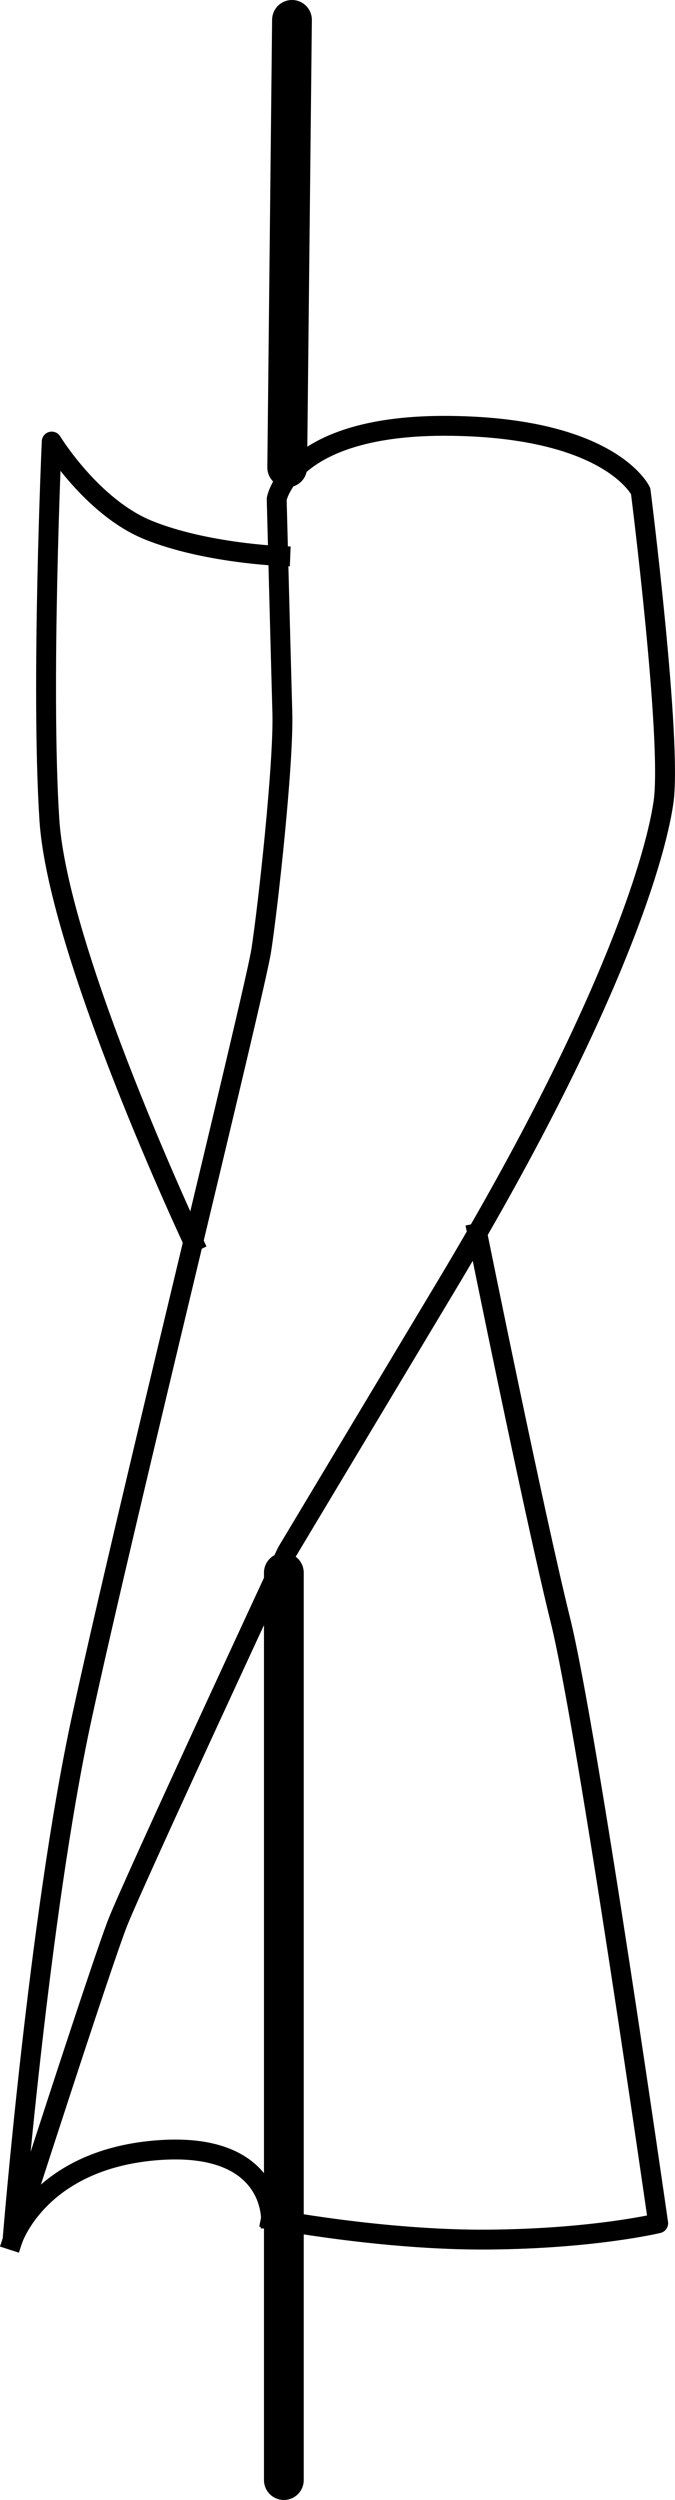 <?xml version="1.0" encoding="UTF-8" standalone="no"?>
<!-- Created with Inkscape (http://www.inkscape.org/) -->
<svg xmlns:inkscape="http://www.inkscape.org/namespaces/inkscape" xmlns:sodipodi="http://sodipodi.sourceforge.net/DTD/sodipodi-0.dtd" xmlns="http://www.w3.org/2000/svg" xmlns:svg="http://www.w3.org/2000/svg" width="33.953mm" height="125.747mm" viewBox="0 0 33.953 125.747" version="1.1" id="svg3289" xml:space="preserve">
  <defs id="defs3286"></defs>
  <g inkscape:label="Vrstva 1" inkscape:groupmode="layer" id="layer1" transform="translate(-62.455,-32.007)">
    <path style="fill:none;stroke:#000000;stroke-width:1;stroke-linecap:square;stroke-linejoin:round;stroke-dasharray:none" d="m 76.373,57.109 c 0,0 0.657,-3.776 8.734,-3.682 8.077,0.094 9.574,3.281 9.574,3.281 0,0 1.592,12.595 1.147,15.658 -0.445,3.062 -2.888,10.907 -10.917,24.311 -8.029,13.404 -8.029,13.404 -8.029,13.404 0,0 -7.656,16.476 -8.499,18.613 -0.843,2.137 -5.298,15.992 -5.298,15.992 0,0 1.314,-16.243 3.475,-26.238 2.161,-9.996 8.707,-36.505 9.038,-38.648 0.332,-2.143 1.132,-9.394 1.059,-11.951 -0.073,-2.557 -0.284,-10.74 -0.284,-10.74 z" id="path3422"></path>
    <path style="fill:none;stroke:#000000;stroke-width:1;stroke-linecap:square;stroke-linejoin:round;stroke-dasharray:none" d="m 76.083,143.61 c 0,0 0.12,-3.933 -5.788,-3.442 -5.908,0.491 -7.21,4.518 -7.21,4.518" id="path3787"></path>
    <path style="fill:none;stroke:#000000;stroke-width:1;stroke-linecap:square;stroke-linejoin:round;stroke-dasharray:none" d="m 76.083,143.61 c 0,0 5.611,1.088 10.929,1.047 5.318,-0.04 8.55,-0.821 8.55,-0.821 0,0 -3.549,-24.786 -4.916,-30.324 -1.367,-5.537 -4.185,-19.472 -4.185,-19.472" id="path3789" sodipodi:nodetypes="cccsc"></path>
    <path style="fill:none;stroke:#000000;stroke-width:1;stroke-linecap:square;stroke-linejoin:round;stroke-dasharray:none" d="m 72.175,94.465 c 0,0 -6.804,-14.478 -7.237,-21.231 -0.433,-6.754 0.119,-19.017 0.119,-19.017 0,0 2.007,3.295 4.856,4.453 2.85,1.158 6.642,1.304 6.642,1.304" id="path3791"></path>
    <path style="fill:none;stroke:#000000;stroke-width:2;stroke-linecap:round;stroke-linejoin:round;stroke-dasharray:none" d="M 77.142,33.007 76.902,55.521" id="path3793" sodipodi:nodetypes="cc"></path>
    <path style="fill:none;stroke:#000000;stroke-width:2;stroke-linecap:round;stroke-linejoin:round;stroke-dasharray:none" d="m 76.733,111.112 v 45.642" id="path3795" sodipodi:nodetypes="cc"></path>
  </g>
</svg>
